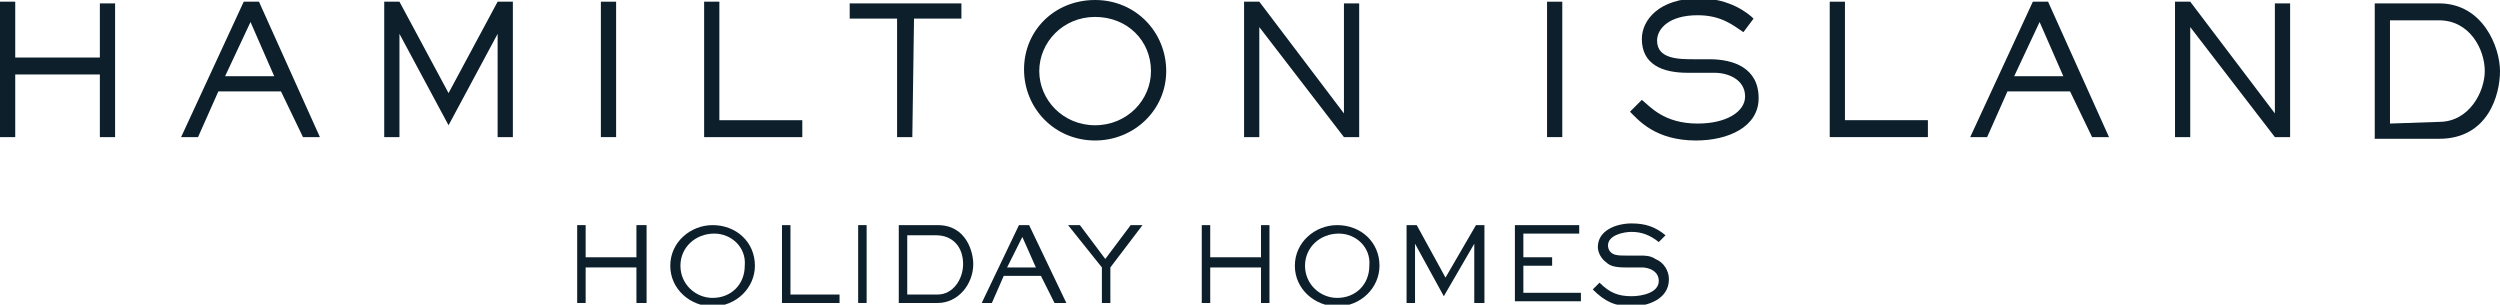 <?xml version="1.0" encoding="utf-8"?>
<!-- Generator: Adobe Illustrator 26.0.3, SVG Export Plug-In . SVG Version: 6.00 Build 0)  -->
<svg version="1.1" id="Layer_1" xmlns="http://www.w3.org/2000/svg" xmlns:xlink="http://www.w3.org/1999/xlink" x="0px" y="0px"
	 viewBox="0 0 147.7 18" style="enable-background:new 0 0 147.7 18;" xml:space="preserve">
<style type="text/css">
	.st0{fill:#0C1F2B;}
	.st1{fill:none;}
	.st2{enable-background:new    ;}
</style>
<g>
	<g>
		<path class="st0" d="M6.8,8.1H5.9V4.4h-5v3.7H0v-8h0.9v3.3h5V0.2h0.9V8.1z"/>
		<path class="st0" d="M18.9,8.1h-1l-1.3-2.7h-3.7l-1.2,2.7h-1l3.7-8h0.9L18.9,8.1z M14.8,1.3l-1.5,3.2h2.9L14.8,1.3z"/>
		<path class="st0" d="M30.3,8.1h-0.9V2l0,0l-2.9,5.4L23.6,2l0,0v6.1h-0.9v-8h0.9l2.9,5.4l2.9-5.4h0.9V8.1z"/>
		<path class="st0" d="M36.4,8.1h-0.9v-8h0.9V8.1z"/>
		<path class="st0" d="M47.4,8.1h-5.8v-8h0.9v7h4.9C47.4,7.1,47.4,8.1,47.4,8.1z"/>
		<path class="st0" d="M53.9,8.1H53v-7h-2.8V0.2h6.6v0.9H54L53.9,8.1L53.9,8.1z"/>
		<path class="st0" d="M64.7,0c2.4,0,4.2,1.9,4.2,4.2S67,8.3,64.7,8.3c-2.4,0-4.2-1.9-4.2-4.2S62.3,0,64.7,0z M64.7,7.4
			c1.9,0,3.3-1.5,3.3-3.2C68,2.4,66.6,1,64.7,1s-3.3,1.5-3.3,3.2C61.4,5.9,62.8,7.4,64.7,7.4z"/>
		<path class="st0" d="M80.3,8.1h-0.9l-5-6.5l0,0v6.5h-0.9v-8h0.9l5,6.6l0,0V0.2h0.9V8.1z"/>
		<path class="st0" d="M92.3,8.1h-0.9v-8h0.9V8.1z"/>
		<path class="st0" d="M101,3.5c1.4,0,2.9,0.5,2.9,2.3c0,1.7-1.8,2.5-3.7,2.5c-2.4,0-3.4-1.2-3.9-1.7L97,5.9
			c0.5,0.4,1.3,1.4,3.3,1.4c1.7,0,2.8-0.7,2.8-1.6c0-1-1-1.4-1.8-1.4h-1.6c-1.5,0-2.7-0.5-2.7-2c0-1.1,1-2.4,3.4-2.4
			c1.8,0,2.9,0.9,3.2,1.2L103,1.9c-0.6-0.4-1.3-1-2.7-1c-1.7,0-2.4,0.8-2.4,1.5c0,1.1,1.3,1.1,2.2,1.1H101z"/>
		<path class="st0" d="M113.9,8.1h-5.8v-8h0.9v7h4.9V8.1z"/>
		<path class="st0" d="M124.6,8.1h-1l-1.3-2.7h-3.7l-1.2,2.7h-1l3.7-8h0.9L124.6,8.1z M120.5,1.3L119,4.5h2.9L120.5,1.3z"/>
		<path class="st0" d="M135.3,8.1h-0.9l-5-6.5l0,0v6.5h-0.9v-8h0.9l5,6.6l0,0V0.2h0.9V8.1z"/>
		<path class="st0" d="M144.1,0.2c2.6,0,3.6,2.6,3.6,4s-0.7,4-3.6,4h-3.8v-8C140.3,0.2,144.1,0.2,144.1,0.2z M144.1,7.2
			c1.8,0,2.7-1.8,2.7-3c0-1.3-0.9-3-2.7-3h-2.9v6.1L144.1,7.2L144.1,7.2z"/>
	</g>
</g>
<rect x="0.2" y="14.7" class="st1" width="147.5" height="5.3"/>
<g class="st2">
	<path class="st0" d="M37.6,17.9v-2.1h-3v2.1h-0.5v-4.6h0.5v1.9h3v-1.9h0.6v4.6H37.6z"/>
	<path class="st0" d="M42.1,18.1c-1.3,0-2.5-1-2.5-2.4c0-1.4,1.2-2.4,2.5-2.4c1.4,0,2.5,1,2.5,2.4C44.6,17,43.5,18.1,42.1,18.1z
		 M42.2,13.8c-1.1,0-2,0.8-2,1.9c0,1.1,0.9,1.9,1.9,1.9c1.1,0,1.9-0.8,1.9-1.9C44.1,14.6,43.2,13.8,42.2,13.8z"/>
	<path class="st0" d="M46.2,17.9v-4.6h0.5v4.1h2.9v0.5H46.2z"/>
	<path class="st0" d="M50.7,17.9v-4.6h0.5v4.6H50.7z"/>
	<path class="st0" d="M55.4,17.9h-2.3v-4.6h2.3c1.7,0,2.1,1.6,2.1,2.3C57.5,16.8,56.6,17.9,55.4,17.9z M55.3,13.9h-1.7v3.5h1.8
		c0.9,0,1.5-0.9,1.5-1.8C56.9,14.6,56.3,13.9,55.3,13.9z"/>
	<path class="st0" d="M62.3,17.9l-0.8-1.6h-2.2l-0.7,1.6H58l2.2-4.6h0.6l2.2,4.6H62.3z M60.4,14l-0.9,1.8h1.7L60.4,14z"/>
	<path class="st0" d="M65.6,15.8v2.1h-0.5v-2.1l-2-2.5h0.7l1.5,2l1.5-2h0.7L65.6,15.8z"/>
	<path class="st0" d="M74.5,17.9v-2.1h-3v2.1h-0.5v-4.6h0.5v1.9h3v-1.9H75v4.6H74.5z"/>
	<path class="st0" d="M79,18.1c-1.3,0-2.5-1-2.5-2.4c0-1.4,1.2-2.4,2.5-2.4c1.4,0,2.5,1,2.5,2.4C81.5,17,80.4,18.1,79,18.1z
		 M79.1,13.8c-1.1,0-2,0.8-2,1.9c0,1.1,0.9,1.9,1.9,1.9c1.1,0,1.9-0.8,1.9-1.9C81,14.6,80.1,13.8,79.1,13.8z"/>
	<path class="st0" d="M87.1,17.9v-3.5l-1.8,3.1l-1.7-3.1v3.5h-0.5v-4.6h0.6l1.7,3.1l1.8-3.1h0.5v4.6H87.1z"/>
	<path class="st0" d="M89.5,17.9v-4.6h3.8v0.5H90v1.4h1.7v0.5H90v1.6h3.4v0.5H89.5z"/>
	<path class="st0" d="M96.4,18.1c-1,0-1.6-0.3-2.3-1l0.4-0.4c0.6,0.6,1.1,0.8,1.9,0.8c0.6,0,1.6-0.2,1.6-0.9c0-0.6-0.6-0.8-1-0.8
		l-1,0c-0.6,0-0.9-0.1-1.1-0.3c-0.3-0.2-0.5-0.6-0.5-0.9c0-1,1.1-1.4,2-1.4c0.8,0,1.4,0.2,2,0.7L98,14.3c-0.5-0.4-1-0.6-1.6-0.6
		c-0.5,0-1.4,0.2-1.4,0.8c0,0.2,0.1,0.4,0.3,0.5c0.2,0.1,0.4,0.1,0.9,0.1l0.7,0c0.3,0,0.6,0,0.9,0.2c0.5,0.2,0.8,0.7,0.8,1.2
		C98.6,17.7,97.3,18.1,96.4,18.1z"/>
</g>
</svg>
